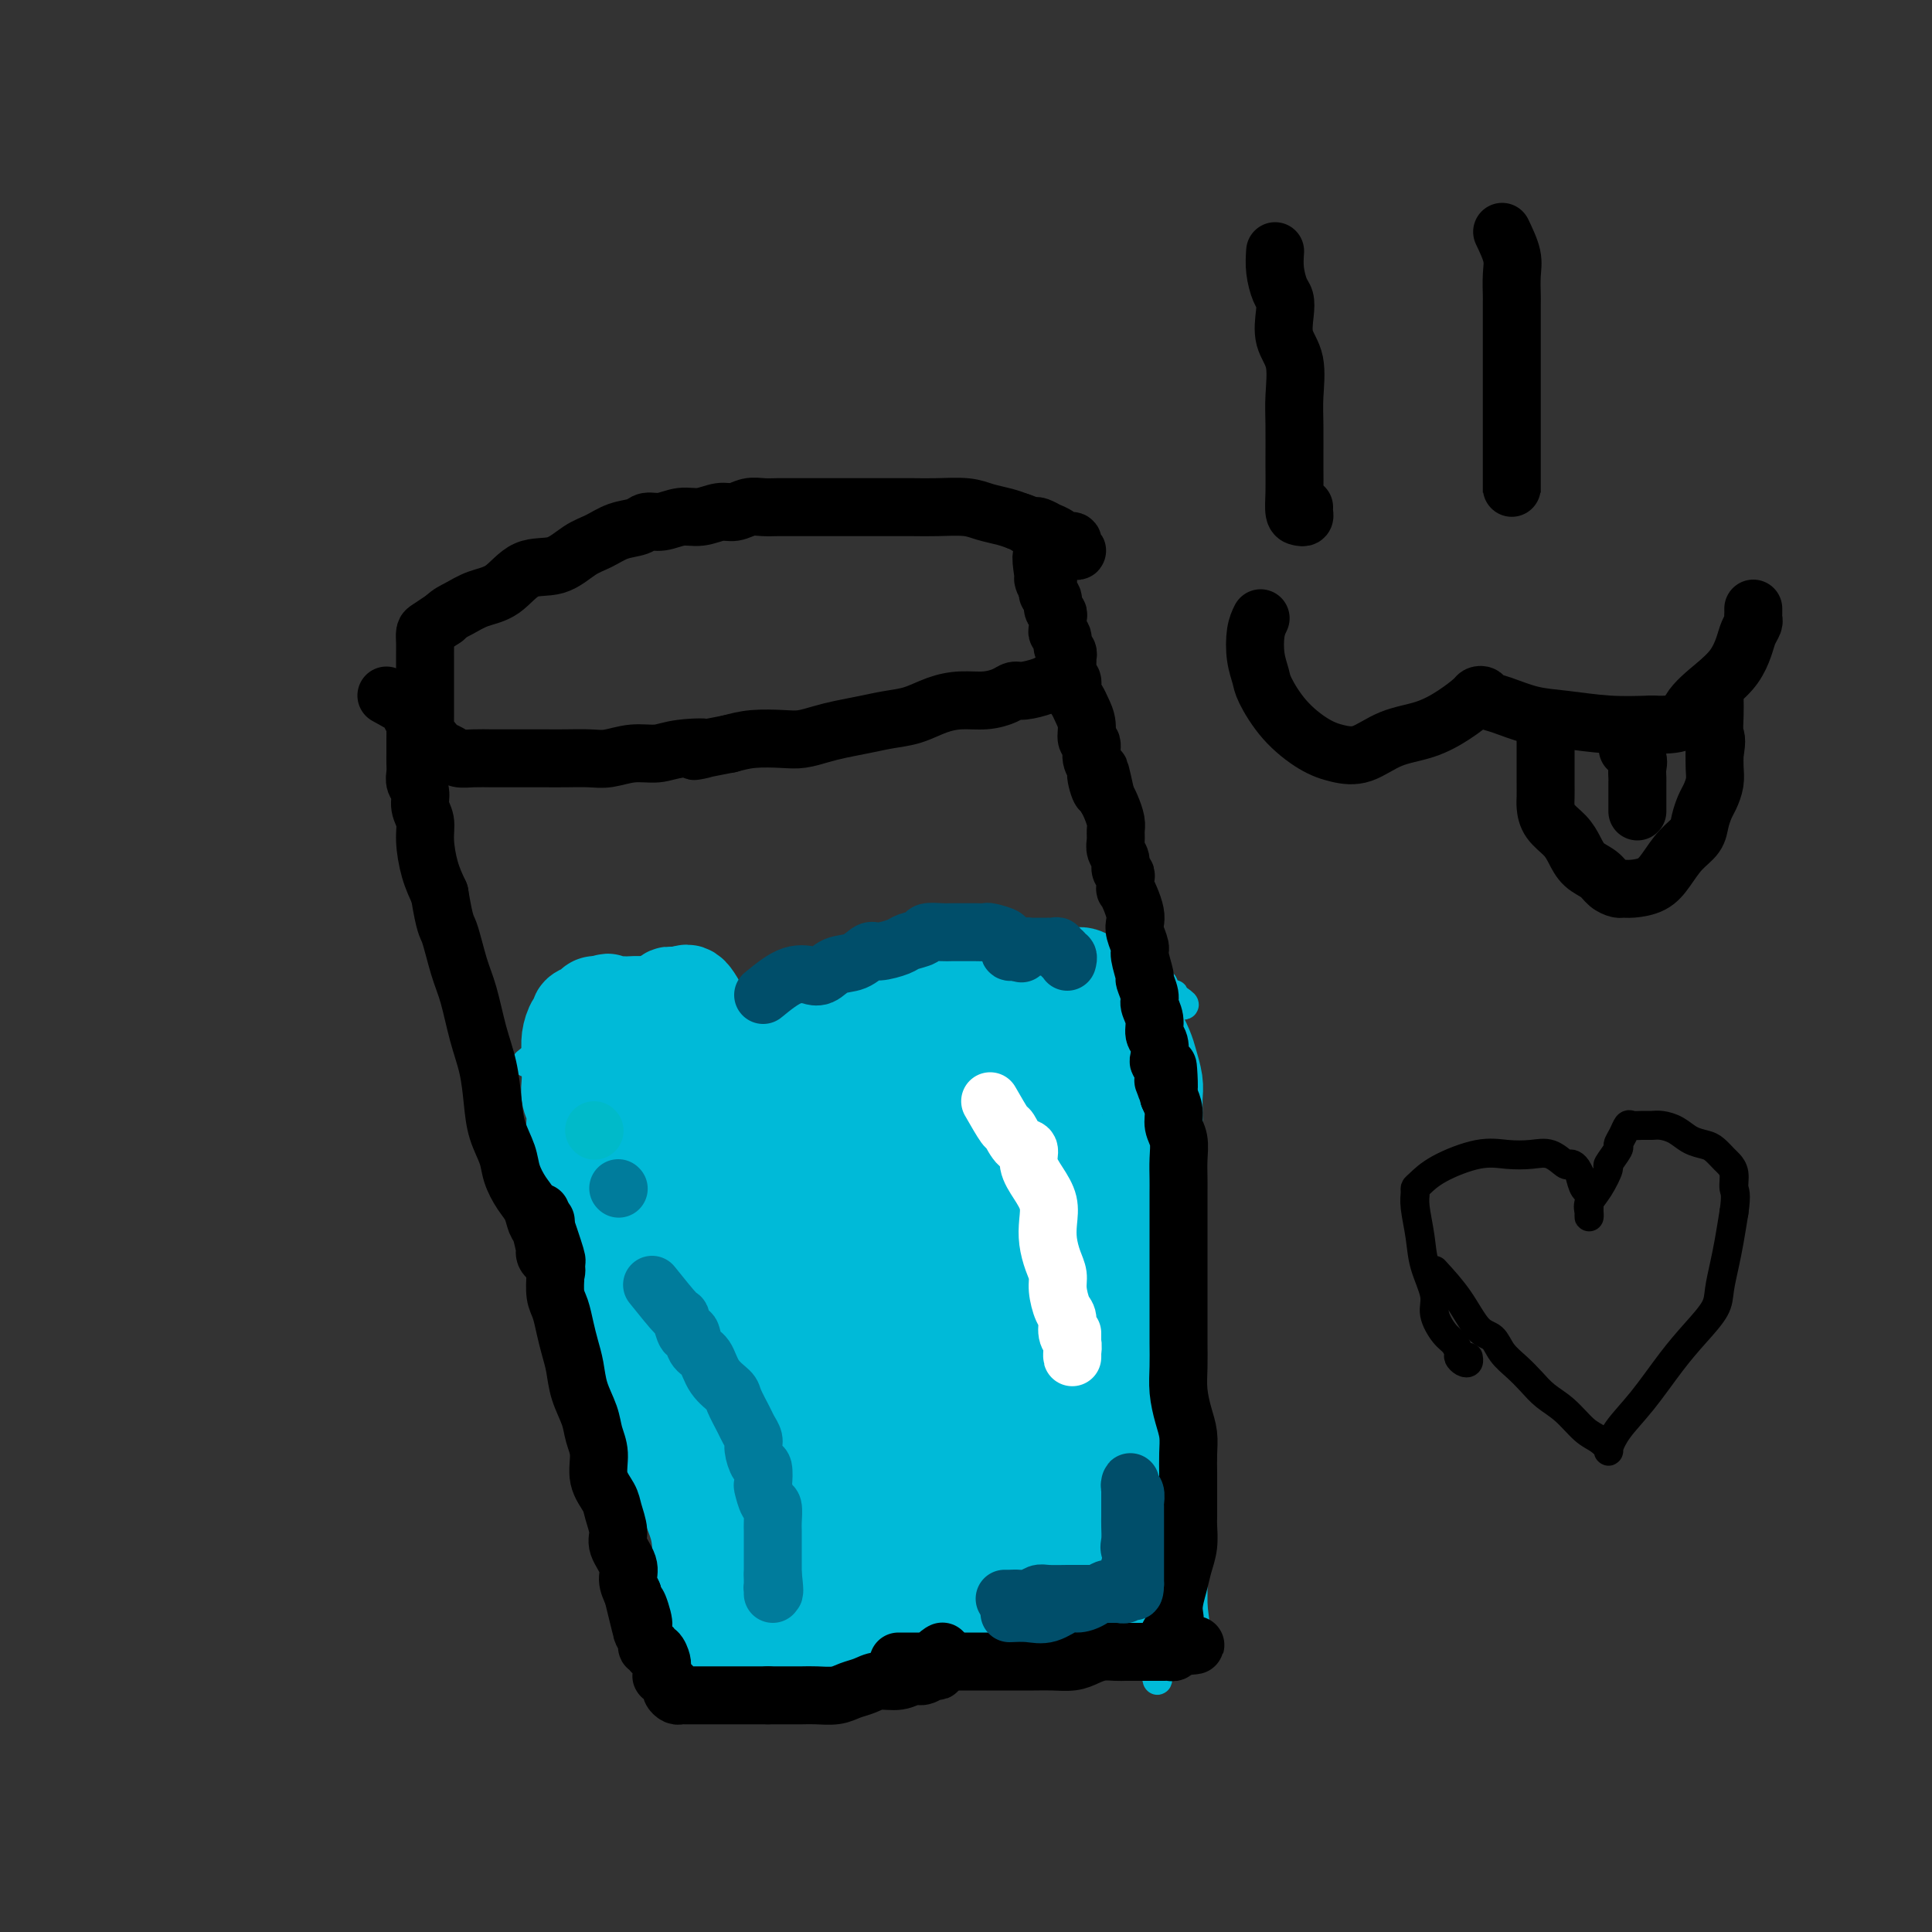 <svg viewBox='0 0 400 400' version='1.1' xmlns='http://www.w3.org/2000/svg' xmlns:xlink='http://www.w3.org/1999/xlink'><rect x="0" y="0" width="400" height="400" fill="#333333" stroke="none"/><g fill='none' stroke='#00BAD8' stroke-width='6' stroke-linecap='round' stroke-linejoin='round'><path d='M109,220c2.096,-1.686 4.193,-3.372 6,-5c1.807,-1.628 3.326,-3.196 4,-4c0.674,-0.804 0.503,-0.842 1,-1c0.497,-0.158 1.662,-0.434 3,-1c1.338,-0.566 2.851,-1.420 4,-2c1.149,-0.580 1.935,-0.885 3,-1c1.065,-0.115 2.409,-0.038 3,0c0.591,0.038 0.429,0.038 1,0c0.571,-0.038 1.874,-0.115 3,0c1.126,0.115 2.076,0.423 3,1c0.924,0.577 1.821,1.422 3,2c1.179,0.578 2.639,0.890 4,1c1.361,0.110 2.622,0.019 4,0c1.378,-0.019 2.871,0.035 4,0c1.129,-0.035 1.893,-0.160 3,0c1.107,0.160 2.558,0.604 4,0c1.442,-0.604 2.876,-2.257 4,-3c1.124,-0.743 1.940,-0.577 3,-1c1.060,-0.423 2.366,-1.434 3,-2c0.634,-0.566 0.595,-0.688 1,-1c0.405,-0.312 1.252,-0.816 2,-1c0.748,-0.184 1.396,-0.049 2,0c0.604,0.049 1.165,0.013 2,0c0.835,-0.013 1.946,-0.004 3,0c1.054,0.004 2.053,0.001 3,0c0.947,-0.001 1.842,-0.000 3,0c1.158,0.000 2.579,0.000 4,0'/><path d='M192,202c3.057,-0.000 2.198,-0.000 3,0c0.802,0.000 3.264,0.000 5,0c1.736,-0.000 2.744,-0.000 4,0c1.256,0.000 2.759,0.001 4,0c1.241,-0.001 2.219,-0.003 3,0c0.781,0.003 1.365,0.012 2,0c0.635,-0.012 1.321,-0.046 2,0c0.679,0.046 1.352,0.170 2,0c0.648,-0.170 1.272,-0.634 2,-1c0.728,-0.366 1.560,-0.634 2,-1c0.440,-0.366 0.488,-0.830 1,-1c0.512,-0.170 1.487,-0.046 2,0c0.513,0.046 0.565,0.015 1,0c0.435,-0.015 1.254,-0.016 2,0c0.746,0.016 1.421,0.047 2,0c0.579,-0.047 1.063,-0.171 2,0c0.937,0.171 2.327,0.638 3,1c0.673,0.362 0.628,0.618 1,1c0.372,0.382 1.161,0.890 2,1c0.839,0.110 1.727,-0.178 2,0c0.273,0.178 -0.068,0.822 0,1c0.068,0.178 0.544,-0.110 1,0c0.456,0.110 0.893,0.617 1,1c0.107,0.383 -0.116,0.642 0,1c0.116,0.358 0.570,0.814 1,1c0.430,0.186 0.837,0.101 1,0c0.163,-0.101 0.082,-0.220 0,0c-0.082,0.220 -0.166,0.777 0,1c0.166,0.223 0.583,0.111 1,0'/><path d='M244,207c2.333,1.467 0.667,1.133 0,1c-0.667,-0.133 -0.333,-0.067 0,0'/><path d='M241,209c-0.423,0.658 -0.845,1.317 -1,2c-0.155,0.683 -0.042,1.392 0,2c0.042,0.608 0.014,1.117 0,2c-0.014,0.883 -0.014,2.142 0,3c0.014,0.858 0.042,1.315 0,2c-0.042,0.685 -0.155,1.599 0,3c0.155,1.401 0.577,3.289 1,5c0.423,1.711 0.845,3.244 1,5c0.155,1.756 0.041,3.733 0,5c-0.041,1.267 -0.011,1.822 0,3c0.011,1.178 0.003,2.979 0,4c-0.003,1.021 0.000,1.263 0,2c-0.000,0.737 -0.004,1.971 0,3c0.004,1.029 0.015,1.855 0,3c-0.015,1.145 -0.057,2.609 0,4c0.057,1.391 0.211,2.710 0,4c-0.211,1.290 -0.789,2.552 -1,4c-0.211,1.448 -0.057,3.082 0,5c0.057,1.918 0.016,4.119 0,6c-0.016,1.881 -0.008,3.440 0,5'/><path d='M241,281c0.000,12.407 0.000,7.423 0,7c-0.000,-0.423 -0.000,3.713 0,6c0.000,2.287 0.000,2.723 0,4c-0.000,1.277 -0.000,3.395 0,5c0.000,1.605 0.000,2.697 0,4c-0.000,1.303 -0.000,2.818 0,4c0.000,1.182 0.000,2.030 0,3c-0.000,0.970 -0.000,2.062 0,3c0.000,0.938 0.000,1.722 0,3c-0.000,1.278 -0.000,3.051 0,4c0.000,0.949 0.000,1.074 0,2c-0.000,0.926 -0.000,2.653 0,4c0.000,1.347 0.000,2.315 0,3c-0.000,0.685 -0.000,1.086 0,2c0.000,0.914 0.001,2.340 0,3c-0.001,0.660 -0.004,0.555 0,1c0.004,0.445 0.015,1.440 0,2c-0.015,0.560 -0.056,0.686 0,1c0.056,0.314 0.207,0.815 0,1c-0.207,0.185 -0.774,0.053 -1,0c-0.226,-0.053 -0.113,-0.026 0,0'/><path d='M240,343c-0.328,9.596 -0.647,2.585 -1,0c-0.353,-2.585 -0.738,-0.745 -1,0c-0.262,0.745 -0.399,0.396 -1,0c-0.601,-0.396 -1.666,-0.838 -2,-1c-0.334,-0.162 0.063,-0.043 0,0c-0.063,0.043 -0.585,0.012 -1,0c-0.415,-0.012 -0.722,-0.004 -1,0c-0.278,0.004 -0.528,0.004 -1,0c-0.472,-0.004 -1.165,-0.012 -2,0c-0.835,0.012 -1.812,0.044 -3,0c-1.188,-0.044 -2.587,-0.166 -4,0c-1.413,0.166 -2.839,0.619 -4,1c-1.161,0.381 -2.058,0.691 -3,1c-0.942,0.309 -1.928,0.619 -3,1c-1.072,0.381 -2.228,0.834 -3,1c-0.772,0.166 -1.158,0.044 -2,0c-0.842,-0.044 -2.140,-0.012 -3,0c-0.860,0.012 -1.283,0.003 -2,0c-0.717,-0.003 -1.728,-0.001 -3,0c-1.272,0.001 -2.805,0.000 -4,0c-1.195,-0.000 -2.051,-0.000 -3,0c-0.949,0.000 -1.990,-0.000 -3,0c-1.010,0.000 -1.988,0.000 -3,0c-1.012,-0.000 -2.056,-0.000 -3,0c-0.944,0.000 -1.787,0.001 -3,0c-1.213,-0.001 -2.796,-0.004 -4,0c-1.204,0.004 -2.030,0.015 -3,0c-0.970,-0.015 -2.085,-0.056 -3,0c-0.915,0.056 -1.631,0.207 -3,0c-1.369,-0.207 -3.391,-0.774 -5,-1c-1.609,-0.226 -2.804,-0.113 -4,0'/><path d='M159,345c-13.261,0.309 -5.913,0.083 -4,0c1.913,-0.083 -1.609,-0.022 -4,0c-2.391,0.022 -3.651,0.006 -5,0c-1.349,-0.006 -2.788,-0.002 -4,0c-1.212,0.002 -2.196,0.001 -3,0c-0.804,-0.001 -1.427,-0.002 -2,0c-0.573,0.002 -1.096,0.006 -1,0c0.096,-0.006 0.810,-0.023 1,0c0.190,0.023 -0.145,0.084 0,0c0.145,-0.084 0.771,-0.314 1,-1c0.229,-0.686 0.061,-1.827 0,-2c-0.061,-0.173 -0.017,0.623 0,0c0.017,-0.623 0.005,-2.666 0,-4c-0.005,-1.334 -0.004,-1.958 0,-3c0.004,-1.042 0.009,-2.501 0,-4c-0.009,-1.499 -0.032,-3.040 0,-5c0.032,-1.960 0.121,-4.341 0,-6c-0.121,-1.659 -0.451,-2.595 -1,-4c-0.549,-1.405 -1.317,-3.278 -2,-5c-0.683,-1.722 -1.283,-3.293 -2,-5c-0.717,-1.707 -1.553,-3.550 -2,-5c-0.447,-1.450 -0.505,-2.506 -1,-4c-0.495,-1.494 -1.427,-3.427 -2,-5c-0.573,-1.573 -0.786,-2.787 -1,-4'/><path d='M127,288c-1.885,-5.884 -1.096,-4.592 -1,-5c0.096,-0.408 -0.499,-2.514 -1,-4c-0.501,-1.486 -0.908,-2.352 -1,-4c-0.092,-1.648 0.130,-4.077 0,-6c-0.130,-1.923 -0.611,-3.339 -1,-5c-0.389,-1.661 -0.684,-3.568 -1,-5c-0.316,-1.432 -0.653,-2.388 -1,-4c-0.347,-1.612 -0.705,-3.880 -1,-6c-0.295,-2.120 -0.527,-4.094 -1,-6c-0.473,-1.906 -1.188,-3.745 -2,-6c-0.812,-2.255 -1.720,-4.927 -2,-7c-0.280,-2.073 0.069,-3.549 0,-5c-0.069,-1.451 -0.554,-2.878 -1,-4c-0.446,-1.122 -0.851,-1.939 -1,-3c-0.149,-1.061 -0.042,-2.367 0,-3c0.042,-0.633 0.019,-0.593 0,-1c-0.019,-0.407 -0.033,-1.261 0,-1c0.033,0.261 0.112,1.637 0,2c-0.112,0.363 -0.415,-0.287 0,0c0.415,0.287 1.547,1.511 2,2c0.453,0.489 0.226,0.245 0,0'/></g>
<g fill='none' stroke='#00BAD8' stroke-width='20' stroke-linecap='round' stroke-linejoin='round'><path d='M235,256c-0.423,1.795 -0.845,3.590 -1,5c-0.155,1.410 -0.041,2.436 0,3c0.041,0.564 0.011,0.667 0,1c-0.011,0.333 -0.003,0.896 0,2c0.003,1.104 -0.000,2.751 0,4c0.000,1.249 0.004,2.101 0,3c-0.004,0.899 -0.015,1.843 0,3c0.015,1.157 0.055,2.525 0,4c-0.055,1.475 -0.207,3.056 0,4c0.207,0.944 0.772,1.252 1,2c0.228,0.748 0.118,1.935 0,3c-0.118,1.065 -0.242,2.008 0,3c0.242,0.992 0.852,2.033 1,3c0.148,0.967 -0.167,1.862 0,3c0.167,1.138 0.815,2.521 1,4c0.185,1.479 -0.094,3.053 0,4c0.094,0.947 0.560,1.267 1,2c0.440,0.733 0.854,1.881 1,3c0.146,1.119 0.025,2.210 0,3c-0.025,0.790 0.046,1.280 0,2c-0.046,0.720 -0.208,1.669 0,3c0.208,1.331 0.788,3.043 1,4c0.212,0.957 0.057,1.160 0,2c-0.057,0.840 -0.015,2.318 0,3c0.015,0.682 0.004,0.568 0,1c-0.004,0.432 -0.001,1.409 0,2c0.001,0.591 0.001,0.795 0,1'/><path d='M240,333c0.959,7.697 0.356,2.938 0,1c-0.356,-1.938 -0.467,-1.055 -1,-1c-0.533,0.055 -1.490,-0.717 -2,-1c-0.510,-0.283 -0.575,-0.077 -1,0c-0.425,0.077 -1.212,0.024 -2,0c-0.788,-0.024 -1.577,-0.021 -3,0c-1.423,0.021 -3.479,0.058 -5,0c-1.521,-0.058 -2.507,-0.213 -4,0c-1.493,0.213 -3.492,0.793 -5,1c-1.508,0.207 -2.524,0.041 -4,0c-1.476,-0.041 -3.411,0.045 -5,0c-1.589,-0.045 -2.830,-0.220 -4,0c-1.170,0.220 -2.268,0.833 -4,1c-1.732,0.167 -4.099,-0.114 -6,0c-1.901,0.114 -3.337,0.623 -5,1c-1.663,0.377 -3.553,0.623 -5,1c-1.447,0.377 -2.450,0.886 -4,1c-1.550,0.114 -3.647,-0.166 -5,0c-1.353,0.166 -1.962,0.776 -3,1c-1.038,0.224 -2.505,0.060 -4,0c-1.495,-0.060 -3.019,-0.016 -4,0c-0.981,0.016 -1.417,0.004 -2,0c-0.583,-0.004 -1.311,-0.001 -2,0c-0.689,0.001 -1.340,0.000 -2,0c-0.660,-0.000 -1.330,-0.000 -2,0'/><path d='M156,338c-13.236,0.774 -4.325,0.207 -1,0c3.325,-0.207 1.065,-0.056 0,0c-1.065,0.056 -0.933,0.015 -1,0c-0.067,-0.015 -0.333,-0.004 -1,0c-0.667,0.004 -1.737,0.001 -2,0c-0.263,-0.001 0.280,0.001 0,0c-0.280,-0.001 -1.381,-0.003 -2,0c-0.619,0.003 -0.754,0.012 -1,0c-0.246,-0.012 -0.602,-0.045 -1,0c-0.398,0.045 -0.839,0.170 -1,0c-0.161,-0.170 -0.043,-0.634 0,-1c0.043,-0.366 0.011,-0.636 0,-1c-0.011,-0.364 -0.000,-0.824 0,-1c0.000,-0.176 -0.010,-0.069 0,-1c0.010,-0.931 0.041,-2.900 0,-4c-0.041,-1.100 -0.155,-1.332 0,-2c0.155,-0.668 0.577,-1.773 1,-3c0.423,-1.227 0.845,-2.575 1,-4c0.155,-1.425 0.042,-2.926 0,-4c-0.042,-1.074 -0.015,-1.720 0,-3c0.015,-1.280 0.016,-3.192 0,-5c-0.016,-1.808 -0.048,-3.511 0,-5c0.048,-1.489 0.178,-2.764 0,-4c-0.178,-1.236 -0.663,-2.434 -1,-4c-0.337,-1.566 -0.527,-3.499 -1,-5c-0.473,-1.501 -1.229,-2.568 -2,-4c-0.771,-1.432 -1.557,-3.229 -2,-5c-0.443,-1.771 -0.542,-3.515 -1,-5c-0.458,-1.485 -1.274,-2.710 -2,-4c-0.726,-1.290 -1.363,-2.645 -2,-4'/><path d='M137,269c-2.058,-5.510 -1.702,-3.784 -2,-4c-0.298,-0.216 -1.249,-2.375 -2,-4c-0.751,-1.625 -1.300,-2.715 -2,-4c-0.700,-1.285 -1.550,-2.763 -2,-4c-0.450,-1.237 -0.499,-2.232 -1,-3c-0.501,-0.768 -1.455,-1.310 -2,-2c-0.545,-0.690 -0.682,-1.528 -1,-2c-0.318,-0.472 -0.817,-0.577 -1,-1c-0.183,-0.423 -0.049,-1.165 0,-2c0.049,-0.835 0.013,-1.763 0,-2c-0.013,-0.237 -0.004,0.218 0,0c0.004,-0.218 0.001,-1.109 0,-2c-0.001,-0.891 -0.000,-1.782 0,-2c0.000,-0.218 -0.000,0.237 0,0c0.000,-0.237 0.001,-1.167 0,-2c-0.001,-0.833 -0.004,-1.569 0,-2c0.004,-0.431 0.015,-0.557 0,-1c-0.015,-0.443 -0.055,-1.203 0,-2c0.055,-0.797 0.207,-1.631 0,-2c-0.207,-0.369 -0.772,-0.273 -1,-1c-0.228,-0.727 -0.117,-2.277 0,-3c0.117,-0.723 0.242,-0.618 0,-1c-0.242,-0.382 -0.849,-1.250 -1,-2c-0.151,-0.750 0.156,-1.382 0,-2c-0.156,-0.618 -0.774,-1.221 -1,-2c-0.226,-0.779 -0.061,-1.735 0,-2c0.061,-0.265 0.016,0.159 0,0c-0.016,-0.159 -0.005,-0.903 0,-1c0.005,-0.097 0.002,0.451 0,1'/><path d='M121,215c-0.513,-4.299 -0.295,-0.048 0,2c0.295,2.048 0.668,1.891 1,2c0.332,0.109 0.624,0.482 1,1c0.376,0.518 0.836,1.180 1,2c0.164,0.820 0.033,1.798 0,3c-0.033,1.202 0.034,2.628 0,4c-0.034,1.372 -0.168,2.690 0,4c0.168,1.310 0.637,2.611 1,4c0.363,1.389 0.619,2.864 1,4c0.381,1.136 0.886,1.932 1,3c0.114,1.068 -0.163,2.410 0,4c0.163,1.590 0.765,3.430 1,5c0.235,1.570 0.101,2.870 0,4c-0.101,1.130 -0.171,2.090 0,3c0.171,0.910 0.581,1.769 1,3c0.419,1.231 0.847,2.832 1,4c0.153,1.168 0.029,1.901 0,3c-0.029,1.099 0.035,2.563 0,4c-0.035,1.437 -0.168,2.848 0,4c0.168,1.152 0.637,2.045 1,3c0.363,0.955 0.618,1.970 1,3c0.382,1.030 0.890,2.073 1,3c0.110,0.927 -0.177,1.737 0,3c0.177,1.263 0.818,2.979 1,4c0.182,1.021 -0.096,1.346 0,2c0.096,0.654 0.564,1.638 1,2c0.436,0.362 0.839,0.104 1,0c0.161,-0.104 0.081,-0.052 0,0'/><path d='M136,298c2.323,12.501 0.630,2.253 0,-2c-0.630,-4.253 -0.198,-2.511 0,-2c0.198,0.511 0.163,-0.207 0,-1c-0.163,-0.793 -0.452,-1.660 -1,-3c-0.548,-1.340 -1.355,-3.155 -2,-5c-0.645,-1.845 -1.129,-3.722 -2,-6c-0.871,-2.278 -2.130,-4.958 -3,-7c-0.870,-2.042 -1.351,-3.446 -2,-5c-0.649,-1.554 -1.466,-3.257 -2,-5c-0.534,-1.743 -0.784,-3.527 -1,-5c-0.216,-1.473 -0.396,-2.634 -1,-4c-0.604,-1.366 -1.630,-2.938 -2,-4c-0.370,-1.062 -0.084,-1.614 0,-3c0.084,-1.386 -0.034,-3.606 0,-5c0.034,-1.394 0.219,-1.962 0,-3c-0.219,-1.038 -0.843,-2.546 -1,-4c-0.157,-1.454 0.154,-2.854 0,-4c-0.154,-1.146 -0.774,-2.039 -1,-3c-0.226,-0.961 -0.058,-1.991 0,-3c0.058,-1.009 0.006,-1.996 0,-3c-0.006,-1.004 0.035,-2.023 0,-3c-0.035,-0.977 -0.146,-1.911 0,-3c0.146,-1.089 0.550,-2.334 1,-3c0.450,-0.666 0.948,-0.753 1,-1c0.052,-0.247 -0.341,-0.655 0,-1c0.341,-0.345 1.414,-0.628 2,-1c0.586,-0.372 0.683,-0.832 1,-1c0.317,-0.168 0.855,-0.045 1,0c0.145,0.045 -0.101,0.013 0,0c0.101,-0.013 0.551,-0.006 1,0'/><path d='M125,208c1.209,-1.082 0.732,-0.287 1,0c0.268,0.287 1.282,0.067 2,0c0.718,-0.067 1.140,0.019 2,0c0.860,-0.019 2.159,-0.145 3,0c0.841,0.145 1.223,0.560 2,1c0.777,0.440 1.949,0.906 3,1c1.051,0.094 1.982,-0.183 3,0c1.018,0.183 2.122,0.828 3,1c0.878,0.172 1.531,-0.127 2,0c0.469,0.127 0.756,0.681 1,1c0.244,0.319 0.445,0.405 1,1c0.555,0.595 1.463,1.700 2,2c0.537,0.300 0.703,-0.204 1,0c0.297,0.204 0.724,1.116 1,2c0.276,0.884 0.402,1.740 1,2c0.598,0.260 1.667,-0.077 2,0c0.333,0.077 -0.069,0.566 0,1c0.069,0.434 0.610,0.812 1,1c0.390,0.188 0.630,0.186 1,0c0.370,-0.186 0.869,-0.556 1,-1c0.131,-0.444 -0.105,-0.964 0,-1c0.105,-0.036 0.553,0.410 1,0c0.447,-0.410 0.893,-1.677 1,-2c0.107,-0.323 -0.125,0.298 0,0c0.125,-0.298 0.607,-1.514 1,-2c0.393,-0.486 0.696,-0.243 1,0'/><path d='M162,215c1.136,-1.333 1.477,-1.667 2,-2c0.523,-0.333 1.228,-0.667 2,-1c0.772,-0.333 1.612,-0.666 2,-1c0.388,-0.334 0.326,-0.668 1,-1c0.674,-0.332 2.085,-0.663 3,-1c0.915,-0.337 1.333,-0.680 2,-1c0.667,-0.320 1.582,-0.615 2,-1c0.418,-0.385 0.337,-0.859 1,-1c0.663,-0.141 2.068,0.049 3,0c0.932,-0.049 1.390,-0.339 2,-1c0.610,-0.661 1.370,-1.694 2,-2c0.630,-0.306 1.128,0.114 2,0c0.872,-0.114 2.117,-0.763 3,-1c0.883,-0.237 1.403,-0.064 2,0c0.597,0.064 1.272,0.017 2,0c0.728,-0.017 1.509,-0.005 2,0c0.491,0.005 0.690,0.001 1,0c0.310,-0.001 0.730,-0.000 1,0c0.270,0.000 0.390,-0.000 1,0c0.610,0.000 1.710,0.002 2,0c0.290,-0.002 -0.232,-0.008 0,0c0.232,0.008 1.217,0.030 2,0c0.783,-0.030 1.365,-0.111 2,0c0.635,0.111 1.323,0.413 2,1c0.677,0.587 1.343,1.457 2,2c0.657,0.543 1.304,0.758 2,1c0.696,0.242 1.441,0.512 2,1c0.559,0.488 0.933,1.193 1,2c0.067,0.807 -0.174,1.717 0,2c0.174,0.283 0.764,-0.062 1,0c0.236,0.062 0.118,0.531 0,1'/><path d='M214,212c1.515,1.395 0.303,-0.116 0,-1c-0.303,-0.884 0.304,-1.141 1,-2c0.696,-0.859 1.483,-2.321 2,-3c0.517,-0.679 0.765,-0.574 1,-1c0.235,-0.426 0.458,-1.382 1,-2c0.542,-0.618 1.402,-0.898 2,-1c0.598,-0.102 0.935,-0.026 1,0c0.065,0.026 -0.142,0.001 0,0c0.142,-0.001 0.632,0.023 1,0c0.368,-0.023 0.612,-0.093 1,0c0.388,0.093 0.920,0.350 2,1c1.080,0.650 2.709,1.695 4,3c1.291,1.305 2.245,2.870 3,4c0.755,1.130 1.313,1.825 2,3c0.687,1.175 1.505,2.832 2,4c0.495,1.168 0.669,1.849 1,3c0.331,1.151 0.821,2.772 1,4c0.179,1.228 0.048,2.061 0,3c-0.048,0.939 -0.014,1.982 0,3c0.014,1.018 0.007,2.009 0,3'/><path d='M239,233c-0.083,3.076 -1.290,2.766 -2,3c-0.710,0.234 -0.922,1.011 -1,2c-0.078,0.989 -0.021,2.188 0,3c0.021,0.812 0.006,1.236 0,2c-0.006,0.764 -0.002,1.866 0,3c0.002,1.134 0.001,2.298 0,3c-0.001,0.702 -0.004,0.941 0,2c0.004,1.059 0.015,2.937 0,4c-0.015,1.063 -0.056,1.309 0,2c0.056,0.691 0.208,1.826 0,3c-0.208,1.174 -0.778,2.385 -1,3c-0.222,0.615 -0.096,0.632 0,1c0.096,0.368 0.163,1.085 0,1c-0.163,-0.085 -0.557,-0.974 -1,-2c-0.443,-1.026 -0.936,-2.191 -1,-3c-0.064,-0.809 0.302,-1.262 0,-2c-0.302,-0.738 -1.273,-1.762 -2,-3c-0.727,-1.238 -1.209,-2.691 -2,-4c-0.791,-1.309 -1.892,-2.475 -3,-4c-1.108,-1.525 -2.225,-3.410 -3,-5c-0.775,-1.590 -1.209,-2.884 -2,-4c-0.791,-1.116 -1.939,-2.053 -3,-3c-1.061,-0.947 -2.036,-1.904 -3,-3c-0.964,-1.096 -1.918,-2.332 -3,-3c-1.082,-0.668 -2.293,-0.767 -4,-1c-1.707,-0.233 -3.911,-0.598 -6,-1c-2.089,-0.402 -4.062,-0.839 -6,-1c-1.938,-0.161 -3.839,-0.046 -6,0c-2.161,0.046 -4.580,0.023 -7,0'/><path d='M183,226c-5.652,-0.512 -5.280,-0.291 -6,0c-0.720,0.291 -2.530,0.652 -4,1c-1.470,0.348 -2.599,0.682 -3,1c-0.401,0.318 -0.074,0.621 0,1c0.074,0.379 -0.104,0.834 0,1c0.104,0.166 0.489,0.045 1,0c0.511,-0.045 1.147,-0.012 2,0c0.853,0.012 1.924,0.005 3,0c1.076,-0.005 2.157,-0.007 4,0c1.843,0.007 4.448,0.025 8,0c3.552,-0.025 8.051,-0.091 12,0c3.949,0.091 7.349,0.340 10,0c2.651,-0.340 4.552,-1.270 6,-2c1.448,-0.730 2.442,-1.260 3,-2c0.558,-0.740 0.679,-1.690 1,-2c0.321,-0.310 0.843,0.020 1,0c0.157,-0.020 -0.052,-0.389 0,-1c0.052,-0.611 0.365,-1.464 0,-2c-0.365,-0.536 -1.407,-0.757 -2,-1c-0.593,-0.243 -0.736,-0.510 -1,-1c-0.264,-0.490 -0.648,-1.203 -1,-2c-0.352,-0.797 -0.672,-1.678 -1,-2c-0.328,-0.322 -0.665,-0.087 -1,0c-0.335,0.087 -0.667,0.025 -1,0c-0.333,-0.025 -0.666,-0.012 -1,0'/><path d='M213,215c-2.160,-1.033 -3.559,-0.617 -5,0c-1.441,0.617 -2.923,1.433 -5,2c-2.077,0.567 -4.749,0.884 -7,1c-2.251,0.116 -4.080,0.031 -6,0c-1.920,-0.031 -3.931,-0.008 -6,0c-2.069,0.008 -4.195,0.002 -6,0c-1.805,-0.002 -3.289,-0.001 -5,0c-1.711,0.001 -3.650,0.000 -5,0c-1.350,-0.000 -2.110,-0.000 -3,0c-0.890,0.000 -1.910,0.000 -2,0c-0.090,-0.000 0.749,0.000 1,0c0.251,-0.000 -0.086,-0.000 0,0c0.086,0.000 0.597,0.000 1,0c0.403,-0.000 0.700,-0.001 1,0c0.300,0.001 0.602,0.003 1,0c0.398,-0.003 0.891,-0.012 1,0c0.109,0.012 -0.167,0.046 0,0c0.167,-0.046 0.776,-0.170 1,0c0.224,0.170 0.061,0.634 -1,1c-1.061,0.366 -3.022,0.634 -6,2c-2.978,1.366 -6.973,3.830 -11,6c-4.027,2.170 -8.084,4.046 -11,5c-2.916,0.954 -4.690,0.987 -6,1c-1.310,0.013 -2.155,0.007 -3,0'/><path d='M131,233c-6.132,2.008 -2.963,-0.473 -2,-2c0.963,-1.527 -0.279,-2.101 -1,-3c-0.721,-0.899 -0.921,-2.122 -1,-3c-0.079,-0.878 -0.036,-1.411 0,-2c0.036,-0.589 0.065,-1.233 0,-2c-0.065,-0.767 -0.223,-1.657 0,-2c0.223,-0.343 0.828,-0.140 1,0c0.172,0.140 -0.088,0.215 0,0c0.088,-0.215 0.524,-0.720 1,0c0.476,0.720 0.993,2.666 2,5c1.007,2.334 2.506,5.057 4,10c1.494,4.943 2.983,12.107 4,19c1.017,6.893 1.560,13.517 2,19c0.440,5.483 0.775,9.827 1,13c0.225,3.173 0.340,5.176 1,7c0.660,1.824 1.865,3.470 3,5c1.135,1.530 2.200,2.944 3,4c0.800,1.056 1.336,1.755 2,2c0.664,0.245 1.456,0.036 2,0c0.544,-0.036 0.839,0.103 1,0c0.161,-0.103 0.187,-0.446 0,-1c-0.187,-0.554 -0.586,-1.320 -1,-2c-0.414,-0.680 -0.843,-1.275 -1,-2c-0.157,-0.725 -0.042,-1.581 0,-3c0.042,-1.419 0.011,-3.401 0,-6c-0.011,-2.599 -0.003,-5.815 0,-10c0.003,-4.185 0.001,-9.339 0,-14c-0.001,-4.661 -0.000,-8.831 0,-13'/><path d='M152,252c-0.558,-10.248 -0.954,-10.369 -1,-13c-0.046,-2.631 0.259,-7.773 0,-12c-0.259,-4.227 -1.081,-7.539 -2,-10c-0.919,-2.461 -1.934,-4.071 -3,-6c-1.066,-1.929 -2.184,-4.177 -3,-5c-0.816,-0.823 -1.329,-0.222 -2,0c-0.671,0.222 -1.501,0.063 -2,0c-0.499,-0.063 -0.669,-0.030 -1,1c-0.331,1.030 -0.824,3.059 -1,6c-0.176,2.941 -0.036,6.795 0,11c0.036,4.205 -0.033,8.761 0,14c0.033,5.239 0.167,11.161 0,16c-0.167,4.839 -0.636,8.594 0,12c0.636,3.406 2.377,6.464 4,9c1.623,2.536 3.127,4.550 5,7c1.873,2.450 4.113,5.334 7,8c2.887,2.666 6.420,5.112 9,8c2.580,2.888 4.205,6.217 6,9c1.795,2.783 3.758,5.021 5,7c1.242,1.979 1.764,3.700 2,4c0.236,0.300 0.187,-0.822 0,-2c-0.187,-1.178 -0.511,-2.413 -1,-4c-0.489,-1.587 -1.142,-3.525 -2,-6c-0.858,-2.475 -1.921,-5.488 -3,-9c-1.079,-3.512 -2.175,-7.522 -3,-11c-0.825,-3.478 -1.379,-6.422 -2,-9c-0.621,-2.578 -1.311,-4.789 -2,-7'/><path d='M162,270c-2.023,-8.452 -0.581,-5.582 0,-5c0.581,0.582 0.299,-1.125 0,-2c-0.299,-0.875 -0.616,-0.917 -1,-1c-0.384,-0.083 -0.834,-0.207 -1,0c-0.166,0.207 -0.047,0.745 0,2c0.047,1.255 0.023,3.227 0,5c-0.023,1.773 -0.044,3.349 0,6c0.044,2.651 0.155,6.378 0,10c-0.155,3.622 -0.574,7.138 0,11c0.574,3.862 2.142,8.068 3,11c0.858,2.932 1.008,4.590 1,6c-0.008,1.410 -0.173,2.574 0,3c0.173,0.426 0.683,0.115 1,0c0.317,-0.115 0.440,-0.032 1,0c0.560,0.032 1.557,0.014 2,0c0.443,-0.014 0.332,-0.025 1,0c0.668,0.025 2.114,0.087 3,0c0.886,-0.087 1.212,-0.322 2,0c0.788,0.322 2.039,1.200 3,2c0.961,0.800 1.633,1.521 3,2c1.367,0.479 3.428,0.715 5,1c1.572,0.285 2.656,0.617 4,1c1.344,0.383 2.949,0.815 4,1c1.051,0.185 1.550,0.122 2,0c0.450,-0.122 0.852,-0.302 1,-1c0.148,-0.698 0.042,-1.914 0,-3c-0.042,-1.086 -0.021,-2.043 0,-3'/><path d='M196,316c0.508,-1.717 0.278,-2.511 0,-3c-0.278,-0.489 -0.605,-0.675 -1,-1c-0.395,-0.325 -0.858,-0.791 -2,-1c-1.142,-0.209 -2.964,-0.161 -5,0c-2.036,0.161 -4.287,0.436 -7,1c-2.713,0.564 -5.890,1.416 -9,2c-3.110,0.584 -6.155,0.899 -9,1c-2.845,0.101 -5.490,-0.011 -7,0c-1.510,0.011 -1.884,0.147 -2,0c-0.116,-0.147 0.025,-0.576 0,-1c-0.025,-0.424 -0.218,-0.843 0,-1c0.218,-0.157 0.846,-0.051 1,0c0.154,0.051 -0.167,0.049 0,0c0.167,-0.049 0.823,-0.143 1,0c0.177,0.143 -0.123,0.523 0,1c0.123,0.477 0.670,1.049 1,2c0.330,0.951 0.444,2.279 1,4c0.556,1.721 1.555,3.834 2,5c0.445,1.166 0.338,1.384 1,2c0.662,0.616 2.093,1.630 3,2c0.907,0.370 1.289,0.097 2,0c0.711,-0.097 1.751,-0.019 3,0c1.249,0.019 2.708,-0.023 4,0c1.292,0.023 2.416,0.109 4,0c1.584,-0.109 3.626,-0.413 6,-1c2.374,-0.587 5.079,-1.455 7,-2c1.921,-0.545 3.059,-0.765 5,-1c1.941,-0.235 4.685,-0.486 7,-1c2.315,-0.514 4.200,-1.292 6,-2c1.800,-0.708 3.514,-1.345 5,-2c1.486,-0.655 2.743,-1.327 4,-2'/><path d='M217,318c5.814,-1.969 3.347,-1.891 3,-2c-0.347,-0.109 1.424,-0.403 2,-1c0.576,-0.597 -0.044,-1.496 0,-2c0.044,-0.504 0.753,-0.612 1,-1c0.247,-0.388 0.032,-1.056 0,-2c-0.032,-0.944 0.118,-2.165 0,-3c-0.118,-0.835 -0.506,-1.283 -1,-2c-0.494,-0.717 -1.095,-1.701 -2,-3c-0.905,-1.299 -2.114,-2.913 -3,-5c-0.886,-2.087 -1.447,-4.649 -2,-7c-0.553,-2.351 -1.097,-4.492 -2,-7c-0.903,-2.508 -2.165,-5.383 -3,-8c-0.835,-2.617 -1.241,-4.977 -2,-7c-0.759,-2.023 -1.869,-3.709 -3,-5c-1.131,-1.291 -2.282,-2.187 -3,-3c-0.718,-0.813 -1.004,-1.542 -2,-2c-0.996,-0.458 -2.701,-0.645 -4,-1c-1.299,-0.355 -2.190,-0.878 -3,-1c-0.810,-0.122 -1.537,0.157 -2,0c-0.463,-0.157 -0.661,-0.751 -1,-1c-0.339,-0.249 -0.818,-0.153 -1,0c-0.182,0.153 -0.068,0.362 0,1c0.068,0.638 0.089,1.703 0,4c-0.089,2.297 -0.289,5.825 0,11c0.289,5.175 1.067,11.995 2,18c0.933,6.005 2.020,11.194 3,14c0.980,2.806 1.851,3.230 3,4c1.149,0.770 2.574,1.885 4,3'/><path d='M201,310c2.197,1.370 4.189,1.295 6,2c1.811,0.705 3.441,2.189 5,3c1.559,0.811 3.049,0.949 4,1c0.951,0.051 1.365,0.016 2,0c0.635,-0.016 1.491,-0.012 2,0c0.509,0.012 0.669,0.030 1,0c0.331,-0.030 0.832,-0.110 1,0c0.168,0.110 0.004,0.411 0,0c-0.004,-0.411 0.151,-1.532 0,-4c-0.151,-2.468 -0.607,-6.281 -1,-11c-0.393,-4.719 -0.723,-10.344 -1,-15c-0.277,-4.656 -0.501,-8.345 -1,-11c-0.499,-2.655 -1.275,-4.278 -2,-6c-0.725,-1.722 -1.401,-3.545 -2,-5c-0.599,-1.455 -1.122,-2.542 -2,-4c-0.878,-1.458 -2.111,-3.288 -3,-5c-0.889,-1.712 -1.435,-3.306 -2,-5c-0.565,-1.694 -1.148,-3.489 -2,-5c-0.852,-1.511 -1.974,-2.738 -3,-4c-1.026,-1.262 -1.957,-2.557 -3,-3c-1.043,-0.443 -2.199,-0.033 -3,0c-0.801,0.033 -1.247,-0.312 -2,0c-0.753,0.312 -1.813,1.282 -3,3c-1.187,1.718 -2.500,4.184 -5,8c-2.500,3.816 -6.185,8.982 -10,15c-3.815,6.018 -7.758,12.890 -10,17c-2.242,4.110 -2.783,5.460 -3,7c-0.217,1.540 -0.108,3.270 0,5'/><path d='M164,293c-0.563,2.454 -0.470,2.590 0,3c0.470,0.410 1.318,1.092 3,2c1.682,0.908 4.198,2.040 6,3c1.802,0.960 2.888,1.749 5,2c2.112,0.251 5.249,-0.034 8,0c2.751,0.034 5.117,0.389 7,0c1.883,-0.389 3.282,-1.520 5,-3c1.718,-1.480 3.753,-3.308 5,-5c1.247,-1.692 1.706,-3.248 2,-5c0.294,-1.752 0.422,-3.702 1,-6c0.578,-2.298 1.605,-4.945 2,-7c0.395,-2.055 0.158,-3.517 0,-5c-0.158,-1.483 -0.237,-2.986 0,-4c0.237,-1.014 0.792,-1.540 1,-2c0.208,-0.460 0.071,-0.855 0,-1c-0.071,-0.145 -0.076,-0.041 -1,0c-0.924,0.041 -2.766,0.017 -4,0c-1.234,-0.017 -1.860,-0.027 -3,0c-1.140,0.027 -2.796,0.092 -4,0c-1.204,-0.092 -1.958,-0.342 -3,0c-1.042,0.342 -2.372,1.276 -3,2c-0.628,0.724 -0.556,1.239 -1,2c-0.444,0.761 -1.406,1.767 -2,3c-0.594,1.233 -0.820,2.691 -1,4c-0.180,1.309 -0.315,2.468 0,4c0.315,1.532 1.079,3.435 2,5c0.921,1.565 1.999,2.791 3,5c1.001,2.209 1.923,5.403 3,8c1.077,2.597 2.308,4.599 3,6c0.692,1.401 0.846,2.200 1,3'/><path d='M199,307c1.876,4.874 0.565,1.558 0,0c-0.565,-1.558 -0.386,-1.358 -1,-2c-0.614,-0.642 -2.023,-2.125 -3,-4c-0.977,-1.875 -1.523,-4.143 -3,-7c-1.477,-2.857 -3.884,-6.303 -6,-11c-2.116,-4.697 -3.941,-10.644 -6,-15c-2.059,-4.356 -4.352,-7.122 -6,-10c-1.648,-2.878 -2.652,-5.869 -4,-8c-1.348,-2.131 -3.040,-3.403 -4,-5c-0.960,-1.597 -1.188,-3.520 -2,-5c-0.812,-1.480 -2.208,-2.517 -3,-3c-0.792,-0.483 -0.980,-0.410 -1,0c-0.020,0.410 0.128,1.159 0,2c-0.128,0.841 -0.531,1.774 0,3c0.531,1.226 1.997,2.744 3,5c1.003,2.256 1.544,5.250 3,8c1.456,2.750 3.826,5.256 6,9c2.174,3.744 4.152,8.724 6,13c1.848,4.276 3.568,7.847 5,10c1.432,2.153 2.578,2.888 3,3c0.422,0.112 0.120,-0.399 0,-1c-0.120,-0.601 -0.059,-1.290 0,-2c0.059,-0.710 0.115,-1.439 0,-3c-0.115,-1.561 -0.402,-3.955 -1,-7c-0.598,-3.045 -1.507,-6.743 -2,-11c-0.493,-4.257 -0.569,-9.073 -1,-13c-0.431,-3.927 -1.215,-6.963 -2,-10'/><path d='M180,243c-1.336,-8.341 -1.677,-5.692 -2,-5c-0.323,0.692 -0.628,-0.571 -1,-1c-0.372,-0.429 -0.812,-0.024 -1,0c-0.188,0.024 -0.123,-0.333 0,0c0.123,0.333 0.306,1.355 1,2c0.694,0.645 1.899,0.914 3,2c1.101,1.086 2.098,2.989 3,5c0.902,2.011 1.709,4.131 3,6c1.291,1.869 3.068,3.486 4,5c0.932,1.514 1.020,2.923 1,4c-0.020,1.077 -0.149,1.821 0,2c0.149,0.179 0.575,-0.207 0,-1c-0.575,-0.793 -2.150,-1.993 -3,-4c-0.850,-2.007 -0.974,-4.820 -2,-7c-1.026,-2.180 -2.954,-3.727 -4,-6c-1.046,-2.273 -1.208,-5.273 -2,-7c-0.792,-1.727 -2.212,-2.182 -3,-3c-0.788,-0.818 -0.943,-1.998 -1,-2c-0.057,-0.002 -0.015,1.175 0,2c0.015,0.825 0.004,1.299 0,2c-0.004,0.701 -0.001,1.629 0,2c0.001,0.371 0.001,0.186 0,0'/></g>
<g fill='none' stroke='#00BAD8' stroke-width='12' stroke-linecap='round' stroke-linejoin='round'><path d='M124,231c0.000,0.000 0.100,0.100 0.1,0.1'/><path d='M126,233c0.853,0.620 1.707,1.241 2,2c0.293,0.759 0.027,1.658 0,2c-0.027,0.342 0.186,0.127 0,0c-0.186,-0.127 -0.772,-0.166 -1,-1c-0.228,-0.834 -0.099,-2.463 0,-3c0.099,-0.537 0.169,0.019 0,0c-0.169,-0.019 -0.578,-0.614 -1,-1c-0.422,-0.386 -0.859,-0.562 -1,-1c-0.141,-0.438 0.014,-1.138 0,-1c-0.014,0.138 -0.196,1.114 0,2c0.196,0.886 0.770,1.682 1,2c0.230,0.318 0.115,0.159 0,0'/><path d='M119,246c0.000,0.000 0.100,0.100 0.1,0.1'/></g>
<g fill='none' stroke='#00BAC9' stroke-width='12' stroke-linecap='round' stroke-linejoin='round'><path d='M123,234c0.000,0.000 0.100,0.100 0.1,0.1'/></g>
<g fill='none' stroke='#007C9C' stroke-width='12' stroke-linecap='round' stroke-linejoin='round'><path d='M128,246c0.000,0.000 0.100,0.100 0.1,0.1'/><path d='M135,266c2.023,2.520 4.047,5.039 5,6c0.953,0.961 0.836,0.363 1,1c0.164,0.637 0.609,2.509 1,3c0.391,0.491 0.728,-0.398 1,0c0.272,0.398 0.477,2.082 1,3c0.523,0.918 1.362,1.068 2,2c0.638,0.932 1.074,2.644 2,4c0.926,1.356 2.343,2.356 3,3c0.657,0.644 0.553,0.934 1,2c0.447,1.066 1.443,2.910 2,4c0.557,1.090 0.675,1.428 1,2c0.325,0.572 0.858,1.380 1,2c0.142,0.620 -0.106,1.053 0,2c0.106,0.947 0.567,2.408 1,3c0.433,0.592 0.838,0.314 1,1c0.162,0.686 0.082,2.338 0,3c-0.082,0.662 -0.166,0.336 0,1c0.166,0.664 0.580,2.317 1,3c0.420,0.683 0.845,0.394 1,1c0.155,0.606 0.042,2.106 0,3c-0.042,0.894 -0.011,1.182 0,2c0.011,0.818 0.003,2.168 0,3c-0.003,0.832 -0.001,1.147 0,2c0.001,0.853 0.000,2.244 0,3c-0.000,0.756 -0.000,0.878 0,1'/><path d='M160,326c0.619,5.029 0.166,3.603 0,3c-0.166,-0.603 -0.044,-0.383 0,0c0.044,0.383 0.012,0.927 0,1c-0.012,0.073 -0.003,-0.327 0,-1c0.003,-0.673 0.001,-1.621 0,-2c-0.001,-0.379 -0.000,-0.190 0,0'/></g>
<g fill='none' stroke='#FFFFFF' stroke-width='12' stroke-linecap='round' stroke-linejoin='round'><path d='M205,228c1.198,2.088 2.397,4.175 3,5c0.603,0.825 0.612,0.387 1,1c0.388,0.613 1.155,2.278 2,3c0.845,0.722 1.768,0.503 2,1c0.232,0.497 -0.226,1.710 0,3c0.226,1.290 1.135,2.656 2,4c0.865,1.344 1.686,2.667 2,4c0.314,1.333 0.122,2.676 0,4c-0.122,1.324 -0.174,2.627 0,4c0.174,1.373 0.572,2.814 1,4c0.428,1.186 0.884,2.117 1,3c0.116,0.883 -0.109,1.717 0,3c0.109,1.283 0.551,3.016 1,4c0.449,0.984 0.905,1.220 1,2c0.095,0.780 -0.171,2.103 0,3c0.171,0.897 0.778,1.369 1,2c0.222,0.631 0.060,1.423 0,2c-0.060,0.577 -0.016,0.939 0,1c0.016,0.061 0.004,-0.180 0,-1c-0.004,-0.820 -0.001,-2.221 0,-3c0.001,-0.779 0.000,-0.937 0,-1c-0.000,-0.063 -0.000,-0.032 0,0'/></g>
<g fill='none' stroke='#000000' stroke-width='12' stroke-linecap='round' stroke-linejoin='round'><path d='M186,344c1.840,-0.000 3.681,-0.000 5,0c1.319,0.000 2.117,0.000 3,0c0.883,-0.000 1.851,-0.000 3,0c1.149,0.000 2.477,0.000 3,0c0.523,-0.000 0.239,-0.000 1,0c0.761,0.000 2.567,0.001 4,0c1.433,-0.001 2.494,-0.003 4,0c1.506,0.003 3.456,0.011 5,0c1.544,-0.011 2.683,-0.041 4,0c1.317,0.041 2.814,0.155 4,0c1.186,-0.155 2.062,-0.577 3,-1c0.938,-0.423 1.938,-0.845 3,-1c1.062,-0.155 2.185,-0.041 3,0c0.815,0.041 1.321,0.011 2,0c0.679,-0.011 1.530,-0.003 2,0c0.470,0.003 0.560,0.001 1,0c0.440,-0.001 1.232,0.001 2,0c0.768,-0.001 1.512,-0.003 2,0c0.488,0.003 0.718,0.011 1,0c0.282,-0.011 0.614,-0.041 1,0c0.386,0.041 0.824,0.155 1,0c0.176,-0.155 0.088,-0.577 0,-1'/><path d='M243,341c8.814,-0.556 2.350,-0.444 0,-1c-2.350,-0.556 -0.588,-1.778 0,-3c0.588,-1.222 -0.000,-2.442 0,-4c0.000,-1.558 0.589,-3.452 1,-5c0.411,-1.548 0.646,-2.749 1,-4c0.354,-1.251 0.827,-2.551 1,-4c0.173,-1.449 0.046,-3.048 0,-4c-0.046,-0.952 -0.013,-1.258 0,-2c0.013,-0.742 0.004,-1.920 0,-3c-0.004,-1.080 -0.004,-2.062 0,-3c0.004,-0.938 0.011,-1.832 0,-3c-0.011,-1.168 -0.042,-2.611 0,-4c0.042,-1.389 0.155,-2.723 0,-4c-0.155,-1.277 -0.577,-2.497 -1,-4c-0.423,-1.503 -0.845,-3.289 -1,-5c-0.155,-1.711 -0.041,-3.346 0,-5c0.041,-1.654 0.011,-3.327 0,-5c-0.011,-1.673 -0.003,-3.346 0,-5c0.003,-1.654 0.001,-3.288 0,-5c-0.001,-1.712 -0.000,-3.501 0,-5c0.000,-1.499 0.000,-2.707 0,-4c-0.000,-1.293 -0.000,-2.670 0,-4c0.000,-1.330 0.001,-2.614 0,-4c-0.001,-1.386 -0.004,-2.874 0,-4c0.004,-1.126 0.016,-1.890 0,-3c-0.016,-1.110 -0.060,-2.565 0,-4c0.060,-1.435 0.222,-2.848 0,-4c-0.222,-1.152 -0.829,-2.041 -1,-3c-0.171,-0.959 0.094,-1.988 0,-3c-0.094,-1.012 -0.547,-2.006 -1,-3'/><path d='M242,227c-0.559,-11.215 0.043,-4.252 0,-2c-0.043,2.252 -0.730,-0.207 -1,-1c-0.270,-0.793 -0.124,0.079 0,0c0.124,-0.079 0.225,-1.108 0,-2c-0.225,-0.892 -0.777,-1.645 -1,-2c-0.223,-0.355 -0.116,-0.312 0,-1c0.116,-0.688 0.242,-2.108 0,-3c-0.242,-0.892 -0.854,-1.255 -1,-2c-0.146,-0.745 0.172,-1.870 0,-3c-0.172,-1.130 -0.835,-2.264 -1,-3c-0.165,-0.736 0.167,-1.074 0,-2c-0.167,-0.926 -0.833,-2.440 -1,-3c-0.167,-0.560 0.165,-0.167 0,-1c-0.165,-0.833 -0.828,-2.894 -1,-4c-0.172,-1.106 0.147,-1.258 0,-2c-0.147,-0.742 -0.761,-2.074 -1,-3c-0.239,-0.926 -0.102,-1.448 0,-2c0.102,-0.552 0.171,-1.135 0,-2c-0.171,-0.865 -0.581,-2.011 -1,-3c-0.419,-0.989 -0.848,-1.822 -1,-2c-0.152,-0.178 -0.026,0.300 0,0c0.026,-0.300 -0.050,-1.379 0,-2c0.050,-0.621 0.224,-0.785 0,-1c-0.224,-0.215 -0.845,-0.480 -1,-1c-0.155,-0.520 0.155,-1.293 0,-2c-0.155,-0.707 -0.777,-1.348 -1,-2c-0.223,-0.652 -0.049,-1.316 0,-2c0.049,-0.684 -0.028,-1.390 0,-2c0.028,-0.610 0.161,-1.126 0,-2c-0.161,-0.874 -0.618,-2.107 -1,-3c-0.382,-0.893 -0.691,-1.447 -1,-2'/><path d='M229,165c-2.172,-9.950 -1.103,-3.826 -1,-2c0.103,1.826 -0.761,-0.647 -1,-2c-0.239,-1.353 0.147,-1.587 0,-2c-0.147,-0.413 -0.827,-1.006 -1,-2c-0.173,-0.994 0.161,-2.388 0,-3c-0.161,-0.612 -0.818,-0.443 -1,-1c-0.182,-0.557 0.110,-1.841 0,-3c-0.110,-1.159 -0.622,-2.194 -1,-3c-0.378,-0.806 -0.623,-1.382 -1,-2c-0.377,-0.618 -0.886,-1.279 -1,-2c-0.114,-0.721 0.165,-1.502 0,-2c-0.165,-0.498 -0.776,-0.712 -1,-1c-0.224,-0.288 -0.060,-0.651 0,-1c0.060,-0.349 0.017,-0.685 0,-1c-0.017,-0.315 -0.009,-0.608 0,-1c0.009,-0.392 0.017,-0.882 0,-1c-0.017,-0.118 -0.061,0.137 0,0c0.061,-0.137 0.227,-0.666 0,-1c-0.227,-0.334 -0.846,-0.474 -1,-1c-0.154,-0.526 0.156,-1.436 0,-2c-0.156,-0.564 -0.778,-0.780 -1,-1c-0.222,-0.220 -0.044,-0.444 0,-1c0.044,-0.556 -0.044,-1.444 0,-2c0.044,-0.556 0.222,-0.779 0,-1c-0.222,-0.221 -0.844,-0.440 -1,-1c-0.156,-0.560 0.154,-1.459 0,-2c-0.154,-0.541 -0.773,-0.722 -1,-1c-0.227,-0.278 -0.061,-0.652 0,-1c0.061,-0.348 0.016,-0.671 0,-1c-0.016,-0.329 -0.005,-0.666 0,-1c0.005,-0.334 0.002,-0.667 0,-1'/><path d='M217,119c-2.083,-7.179 -1.292,-2.125 -1,0c0.292,2.125 0.083,1.321 0,1c-0.083,-0.321 -0.042,-0.161 0,0'/><path d='M221,141c-0.764,0.022 -1.528,0.044 -2,0c-0.472,-0.044 -0.653,-0.153 -1,0c-0.347,0.153 -0.861,0.567 -2,1c-1.139,0.433 -2.905,0.886 -4,1c-1.095,0.114 -1.520,-0.111 -2,0c-0.480,0.111 -1.015,0.558 -2,1c-0.985,0.442 -2.419,0.878 -4,1c-1.581,0.122 -3.310,-0.069 -5,0c-1.690,0.069 -3.340,0.400 -5,1c-1.660,0.600 -3.328,1.470 -5,2c-1.672,0.530 -3.346,0.720 -5,1c-1.654,0.280 -3.287,0.650 -5,1c-1.713,0.350 -3.507,0.682 -5,1c-1.493,0.318 -2.685,0.624 -4,1c-1.315,0.376 -2.755,0.822 -4,1c-1.245,0.178 -2.297,0.086 -4,0c-1.703,-0.086 -4.058,-0.168 -6,0c-1.942,0.168 -3.471,0.584 -5,1'/><path d='M151,154c-11.723,2.255 -6.029,1.393 -5,1c1.029,-0.393 -2.607,-0.315 -5,0c-2.393,0.315 -3.543,0.869 -5,1c-1.457,0.131 -3.222,-0.161 -5,0c-1.778,0.161 -3.570,0.775 -5,1c-1.430,0.225 -2.497,0.060 -4,0c-1.503,-0.060 -3.440,-0.016 -5,0c-1.560,0.016 -2.742,0.004 -4,0c-1.258,-0.004 -2.592,-0.000 -4,0c-1.408,0.000 -2.891,-0.003 -4,0c-1.109,0.003 -1.845,0.012 -3,0c-1.155,-0.012 -2.729,-0.044 -4,0c-1.271,0.044 -2.238,0.166 -3,0c-0.762,-0.166 -1.318,-0.618 -2,-1c-0.682,-0.382 -1.489,-0.693 -2,-1c-0.511,-0.307 -0.725,-0.610 -1,-1c-0.275,-0.390 -0.609,-0.866 -1,-1c-0.391,-0.134 -0.837,0.073 -1,0c-0.163,-0.073 -0.044,-0.427 0,-1c0.044,-0.573 0.012,-1.365 0,-2c-0.012,-0.635 -0.003,-1.114 0,-2c0.003,-0.886 0.001,-2.178 0,-3c-0.001,-0.822 -0.000,-1.175 0,-2c0.000,-0.825 0.000,-2.122 0,-3c-0.000,-0.878 -0.000,-1.339 0,-2c0.000,-0.661 0.002,-1.524 0,-2c-0.002,-0.476 -0.006,-0.564 0,-1c0.006,-0.436 0.022,-1.220 0,-2c-0.022,-0.780 -0.083,-1.556 0,-2c0.083,-0.444 0.309,-0.555 1,-1c0.691,-0.445 1.845,-1.222 3,-2'/><path d='M92,128c1.121,-1.121 1.923,-1.422 3,-2c1.077,-0.578 2.430,-1.433 4,-2c1.570,-0.567 3.357,-0.848 5,-2c1.643,-1.152 3.141,-3.177 5,-4c1.859,-0.823 4.077,-0.444 6,-1c1.923,-0.556 3.550,-2.048 5,-3c1.450,-0.952 2.722,-1.364 4,-2c1.278,-0.636 2.561,-1.495 4,-2c1.439,-0.505 3.035,-0.656 4,-1c0.965,-0.344 1.301,-0.881 2,-1c0.699,-0.119 1.762,0.179 3,0c1.238,-0.179 2.652,-0.836 4,-1c1.348,-0.164 2.629,0.166 4,0c1.371,-0.166 2.831,-0.829 4,-1c1.169,-0.171 2.046,0.150 3,0c0.954,-0.150 1.984,-0.772 3,-1c1.016,-0.228 2.017,-0.061 3,0c0.983,0.061 1.947,0.016 3,0c1.053,-0.016 2.195,-0.004 3,0c0.805,0.004 1.271,0.001 2,0c0.729,-0.001 1.719,-0.000 3,0c1.281,0.000 2.852,0.000 4,0c1.148,-0.000 1.873,0.000 3,0c1.127,-0.000 2.658,-0.001 4,0c1.342,0.001 2.497,0.003 4,0c1.503,-0.003 3.354,-0.012 5,0c1.646,0.012 3.088,0.045 5,0c1.912,-0.045 4.296,-0.167 6,0c1.704,0.167 2.728,0.622 4,1c1.272,0.378 2.792,0.679 4,1c1.208,0.321 2.104,0.660 3,1'/><path d='M211,108c2.169,0.692 2.092,0.921 2,1c-0.092,0.079 -0.198,0.006 0,0c0.198,-0.006 0.701,0.054 1,0c0.299,-0.054 0.393,-0.221 1,0c0.607,0.221 1.726,0.829 2,1c0.274,0.171 -0.296,-0.095 0,0c0.296,0.095 1.457,0.551 2,1c0.543,0.449 0.468,0.891 1,1c0.532,0.109 1.669,-0.114 2,0c0.331,0.114 -0.146,0.567 0,1c0.146,0.433 0.915,0.848 1,1c0.085,0.152 -0.516,0.041 -1,0c-0.484,-0.041 -0.853,-0.012 -1,0c-0.147,0.012 -0.074,0.006 0,0'/><path d='M80,144c2.144,1.178 4.287,2.356 5,3c0.713,0.644 -0.005,0.754 0,1c0.005,0.246 0.733,0.628 1,1c0.267,0.372 0.071,0.732 0,1c-0.071,0.268 -0.019,0.442 0,1c0.019,0.558 0.005,1.500 0,2c-0.005,0.500 -0.003,0.557 0,1c0.003,0.443 0.005,1.273 0,2c-0.005,0.727 -0.016,1.353 0,2c0.016,0.647 0.061,1.317 0,2c-0.061,0.683 -0.227,1.380 0,2c0.227,0.620 0.848,1.162 1,2c0.152,0.838 -0.164,1.973 0,3c0.164,1.027 0.807,1.945 1,3c0.193,1.055 -0.063,2.245 0,4c0.063,1.755 0.447,4.073 1,6c0.553,1.927 1.277,3.464 2,5'/><path d='M91,185c1.131,6.871 1.458,6.548 2,8c0.542,1.452 1.297,4.680 2,7c0.703,2.320 1.353,3.732 2,6c0.647,2.268 1.291,5.390 2,8c0.709,2.610 1.485,4.707 2,7c0.515,2.293 0.771,4.781 1,7c0.229,2.219 0.432,4.169 1,6c0.568,1.831 1.500,3.545 2,5c0.500,1.455 0.568,2.653 1,4c0.432,1.347 1.229,2.844 2,4c0.771,1.156 1.516,1.972 2,3c0.484,1.028 0.708,2.267 1,3c0.292,0.733 0.652,0.958 1,2c0.348,1.042 0.684,2.900 1,4c0.316,1.100 0.613,1.441 1,2c0.387,0.559 0.864,1.335 1,2c0.136,0.665 -0.069,1.219 0,1c0.069,-0.219 0.411,-1.209 0,-2c-0.411,-0.791 -1.574,-1.382 -2,-2c-0.426,-0.618 -0.114,-1.262 0,-2c0.114,-0.738 0.031,-1.569 0,-2c-0.031,-0.431 -0.008,-0.462 0,-1c0.008,-0.538 0.002,-1.582 0,-2c-0.002,-0.418 -0.001,-0.209 0,0'/><path d='M112,251c1.267,3.712 2.535,7.424 3,9c0.465,1.576 0.128,1.015 0,1c-0.128,-0.015 -0.045,0.516 0,1c0.045,0.484 0.054,0.923 0,2c-0.054,1.077 -0.169,2.793 0,4c0.169,1.207 0.622,1.903 1,3c0.378,1.097 0.683,2.593 1,4c0.317,1.407 0.648,2.725 1,4c0.352,1.275 0.726,2.506 1,4c0.274,1.494 0.450,3.249 1,5c0.550,1.751 1.475,3.498 2,5c0.525,1.502 0.651,2.760 1,4c0.349,1.240 0.921,2.461 1,4c0.079,1.539 -0.335,3.397 0,5c0.335,1.603 1.418,2.950 2,4c0.582,1.050 0.663,1.803 1,3c0.337,1.197 0.930,2.837 1,4c0.070,1.163 -0.383,1.848 0,3c0.383,1.152 1.603,2.772 2,4c0.397,1.228 -0.029,2.065 0,3c0.029,0.935 0.515,1.967 1,3'/><path d='M131,330c3.106,12.810 1.372,5.334 1,3c-0.372,-2.334 0.617,0.475 1,2c0.383,1.525 0.159,1.766 0,2c-0.159,0.234 -0.254,0.459 0,1c0.254,0.541 0.855,1.397 1,2c0.145,0.603 -0.168,0.953 0,1c0.168,0.047 0.815,-0.209 1,0c0.185,0.209 -0.094,0.882 0,1c0.094,0.118 0.561,-0.318 1,0c0.439,0.318 0.849,1.391 1,2c0.151,0.609 0.043,0.755 0,1c-0.043,0.245 -0.022,0.591 0,1c0.022,0.409 0.043,0.883 0,1c-0.043,0.117 -0.152,-0.123 0,0c0.152,0.123 0.565,0.607 1,1c0.435,0.393 0.891,0.694 1,1c0.109,0.306 -0.130,0.618 0,1c0.130,0.382 0.630,0.834 1,1c0.370,0.166 0.610,0.044 1,0c0.390,-0.044 0.930,-0.012 1,0c0.070,0.012 -0.331,0.003 0,0c0.331,-0.003 1.395,-0.001 2,0c0.605,0.001 0.750,0.000 2,0c1.250,-0.000 3.606,-0.000 5,0c1.394,0.000 1.827,0.000 3,0c1.173,-0.000 3.087,-0.000 5,0'/><path d='M159,351c3.697,-0.001 3.441,-0.003 4,0c0.559,0.003 1.935,0.012 3,0c1.065,-0.012 1.820,-0.046 3,0c1.180,0.046 2.784,0.171 4,0c1.216,-0.171 2.045,-0.638 3,-1c0.955,-0.362 2.037,-0.618 3,-1c0.963,-0.382 1.806,-0.891 3,-1c1.194,-0.109 2.740,0.182 4,0c1.260,-0.182 2.233,-0.835 3,-1c0.767,-0.165 1.329,0.160 2,0c0.671,-0.160 1.451,-0.803 2,-1c0.549,-0.197 0.865,0.052 1,0c0.135,-0.052 0.088,-0.406 0,-1c-0.088,-0.594 -0.216,-1.429 0,-2c0.216,-0.571 0.776,-0.877 1,-1c0.224,-0.123 0.112,-0.061 0,0'/><path d='M264,52c-0.084,1.283 -0.168,2.566 0,4c0.168,1.434 0.589,3.020 1,4c0.411,0.980 0.814,1.353 1,2c0.186,0.647 0.155,1.569 0,3c-0.155,1.431 -0.434,3.371 0,5c0.434,1.629 1.581,2.945 2,5c0.419,2.055 0.112,4.848 0,7c-0.112,2.152 -0.027,3.662 0,6c0.027,2.338 -0.003,5.503 0,8c0.003,2.497 0.039,4.327 0,6c-0.039,1.673 -0.154,3.191 0,4c0.154,0.809 0.577,0.910 1,1c0.423,0.090 0.845,0.168 1,0c0.155,-0.168 0.042,-0.584 0,-1c-0.042,-0.416 -0.012,-0.833 0,-1c0.012,-0.167 0.006,-0.083 0,0'/><path d='M311,48c0.845,1.777 1.691,3.554 2,5c0.309,1.446 0.083,2.559 0,4c-0.083,1.441 -0.022,3.208 0,4c0.022,0.792 0.006,0.608 0,2c-0.006,1.392 -0.002,4.360 0,7c0.002,2.640 0.000,4.953 0,7c-0.000,2.047 -0.000,3.829 0,6c0.000,2.171 0.000,4.730 0,7c-0.000,2.270 -0.000,4.251 0,6c0.000,1.749 0.000,3.267 0,4c-0.000,0.733 -0.000,0.680 0,1c0.000,0.320 0.000,1.014 0,1c-0.000,-0.014 -0.000,-0.734 0,-1c0.000,-0.266 0.000,-0.076 0,0c-0.000,0.076 -0.000,0.038 0,0'/><path d='M261,128c-0.395,0.809 -0.789,1.618 -1,3c-0.211,1.382 -0.238,3.336 0,5c0.238,1.664 0.740,3.037 1,4c0.260,0.963 0.276,1.514 1,3c0.724,1.486 2.155,3.905 4,6c1.845,2.095 4.106,3.866 6,5c1.894,1.134 3.423,1.630 5,2c1.577,0.370 3.204,0.614 5,0c1.796,-0.614 3.762,-2.087 6,-3c2.238,-0.913 4.746,-1.265 7,-2c2.254,-0.735 4.252,-1.854 6,-3c1.748,-1.146 3.246,-2.319 4,-3c0.754,-0.681 0.766,-0.869 1,-1c0.234,-0.131 0.691,-0.204 1,0c0.309,0.204 0.470,0.685 1,1c0.530,0.315 1.429,0.463 3,1c1.571,0.537 3.813,1.464 6,2c2.187,0.536 4.320,0.683 7,1c2.680,0.317 5.909,0.805 9,1c3.091,0.195 6.046,0.098 9,0'/><path d='M342,150c7.290,0.347 7.014,-1.286 8,-3c0.986,-1.714 3.235,-3.510 5,-5c1.765,-1.490 3.047,-2.675 4,-4c0.953,-1.325 1.576,-2.788 2,-4c0.424,-1.212 0.650,-2.171 1,-3c0.350,-0.829 0.826,-1.529 1,-2c0.174,-0.471 0.047,-0.714 0,-1c-0.047,-0.286 -0.013,-0.615 0,-1c0.013,-0.385 0.004,-0.824 0,-1c-0.004,-0.176 -0.002,-0.088 0,0'/><path d='M320,151c-0.000,0.915 -0.000,1.830 0,3c0.000,1.170 0.001,2.596 0,4c-0.001,1.404 -0.005,2.788 0,4c0.005,1.212 0.018,2.253 0,3c-0.018,0.747 -0.066,1.201 0,2c0.066,0.799 0.248,1.943 1,3c0.752,1.057 2.074,2.027 3,3c0.926,0.973 1.456,1.949 2,3c0.544,1.051 1.101,2.176 2,3c0.899,0.824 2.140,1.345 3,2c0.860,0.655 1.339,1.442 2,2c0.661,0.558 1.503,0.888 2,1c0.497,0.112 0.649,0.007 1,0c0.351,-0.007 0.899,0.084 2,0c1.101,-0.084 2.753,-0.343 4,-1c1.247,-0.657 2.088,-1.713 3,-3c0.912,-1.287 1.893,-2.805 3,-4c1.107,-1.195 2.339,-2.066 3,-3c0.661,-0.934 0.752,-1.930 1,-3c0.248,-1.070 0.655,-2.215 1,-3c0.345,-0.785 0.629,-1.210 1,-2c0.371,-0.790 0.831,-1.943 1,-3c0.169,-1.057 0.048,-2.016 0,-3c-0.048,-0.984 -0.024,-1.992 0,-3'/><path d='M355,156c0.619,-3.339 0.166,-3.186 0,-4c-0.166,-0.814 -0.043,-2.596 0,-4c0.043,-1.404 0.008,-2.429 0,-3c-0.008,-0.571 0.012,-0.689 0,-1c-0.012,-0.311 -0.055,-0.815 0,-1c0.055,-0.185 0.207,-0.050 0,0c-0.207,0.050 -0.773,0.014 -1,0c-0.227,-0.014 -0.113,-0.007 0,0'/><path d='M337,155c0.845,0.671 1.691,1.342 2,2c0.309,0.658 0.083,1.304 0,2c-0.083,0.696 -0.022,1.443 0,2c0.022,0.557 0.006,0.923 0,1c-0.006,0.077 -0.002,-0.134 0,0c0.002,0.134 0.000,0.614 0,1c-0.000,0.386 -0.000,0.677 0,1c0.000,0.323 0.000,0.679 0,1c-0.000,0.321 -0.000,0.608 0,1c0.000,0.392 0.000,0.889 0,1c-0.000,0.111 -0.000,-0.162 0,0c0.000,0.162 0.000,0.761 0,1c-0.000,0.239 -0.000,0.120 0,0'/></g>
<g fill='none' stroke='#004E6A' stroke-width='12' stroke-linecap='round' stroke-linejoin='round'><path d='M158,206c2.071,-1.695 4.143,-3.389 6,-4c1.857,-0.611 3.501,-0.137 4,0c0.499,0.137 -0.147,-0.062 0,0c0.147,0.062 1.087,0.385 2,0c0.913,-0.385 1.800,-1.479 3,-2c1.200,-0.521 2.715,-0.468 4,-1c1.285,-0.532 2.341,-1.648 3,-2c0.659,-0.352 0.920,0.060 2,0c1.080,-0.060 2.979,-0.590 4,-1c1.021,-0.410 1.164,-0.698 2,-1c0.836,-0.302 2.363,-0.617 3,-1c0.637,-0.383 0.383,-0.835 1,-1c0.617,-0.165 2.106,-0.044 3,0c0.894,0.044 1.193,0.011 2,0c0.807,-0.011 2.123,0.000 3,0c0.877,-0.000 1.316,-0.011 2,0c0.684,0.011 1.613,0.044 2,0c0.387,-0.044 0.233,-0.166 1,0c0.767,0.166 2.457,0.619 3,1c0.543,0.381 -0.061,0.690 0,1c0.061,0.310 0.786,0.622 1,1c0.214,0.378 -0.082,0.822 0,1c0.082,0.178 0.541,0.089 1,0'/><path d='M210,197c2.504,0.679 1.265,0.378 1,0c-0.265,-0.378 0.444,-0.833 1,-1c0.556,-0.167 0.957,-0.045 1,0c0.043,0.045 -0.273,0.012 0,0c0.273,-0.012 1.135,-0.004 2,0c0.865,0.004 1.733,0.005 2,0c0.267,-0.005 -0.068,-0.017 0,0c0.068,0.017 0.539,0.061 1,0c0.461,-0.061 0.912,-0.228 1,0c0.088,0.228 -0.187,0.849 0,1c0.187,0.151 0.835,-0.170 1,0c0.165,0.170 -0.152,0.829 0,1c0.152,0.171 0.772,-0.146 1,0c0.228,0.146 0.065,0.756 0,1c-0.065,0.244 -0.033,0.122 0,0'/><path d='M209,334c1.348,-0.062 2.696,-0.123 4,0c1.304,0.123 2.565,0.432 4,0c1.435,-0.432 3.042,-1.603 4,-2c0.958,-0.397 1.265,-0.018 2,0c0.735,0.018 1.898,-0.324 3,-1c1.102,-0.676 2.141,-1.687 3,-2c0.859,-0.313 1.537,0.071 2,0c0.463,-0.071 0.713,-0.596 1,-1c0.287,-0.404 0.613,-0.686 1,-1c0.387,-0.314 0.835,-0.662 1,-1c0.165,-0.338 0.047,-0.668 0,-1c-0.047,-0.332 -0.024,-0.666 0,-1'/><path d='M234,324c1.238,-1.683 0.332,-2.391 0,-3c-0.332,-0.609 -0.089,-1.119 0,-2c0.089,-0.881 0.024,-2.133 0,-3c-0.024,-0.867 -0.006,-1.349 0,-2c0.006,-0.651 0.002,-1.470 0,-2c-0.002,-0.530 -0.000,-0.770 0,-1c0.000,-0.230 -0.001,-0.451 0,-1c0.001,-0.549 0.004,-1.427 0,-2c-0.004,-0.573 -0.015,-0.840 0,-1c0.015,-0.160 0.057,-0.212 0,0c-0.057,0.212 -0.211,0.690 0,1c0.211,0.310 0.789,0.453 1,1c0.211,0.547 0.057,1.497 0,2c-0.057,0.503 -0.015,0.557 0,1c0.015,0.443 0.004,1.273 0,2c-0.004,0.727 -0.001,1.350 0,2c0.001,0.650 0.000,1.326 0,2c-0.000,0.674 -0.000,1.346 0,2c0.000,0.654 0.000,1.291 0,2c-0.000,0.709 -0.000,1.489 0,2c0.000,0.511 0.000,0.753 0,1c-0.000,0.247 -0.000,0.499 0,1c0.000,0.501 0.000,1.250 0,2'/><path d='M235,328c-0.068,3.029 -0.739,0.601 -1,0c-0.261,-0.601 -0.113,0.623 0,1c0.113,0.377 0.189,-0.095 0,0c-0.189,0.095 -0.644,0.758 -1,1c-0.356,0.242 -0.612,0.065 -1,0c-0.388,-0.065 -0.909,-0.017 -1,0c-0.091,0.017 0.249,0.005 0,0c-0.249,-0.005 -1.085,-0.001 -2,0c-0.915,0.001 -1.908,-0.001 -3,0c-1.092,0.001 -2.285,0.004 -3,0c-0.715,-0.004 -0.954,-0.015 -2,0c-1.046,0.015 -2.900,0.057 -4,0c-1.100,-0.057 -1.447,-0.211 -2,0c-0.553,0.211 -1.311,0.789 -2,1c-0.689,0.211 -1.308,0.057 -2,0c-0.692,-0.057 -1.455,-0.015 -2,0c-0.545,0.015 -0.870,0.004 -1,0c-0.130,-0.004 -0.065,-0.002 0,0'/></g>
<g fill='none' stroke='#000000' stroke-width='6' stroke-linecap='round' stroke-linejoin='round'><path d='M297,263c1.740,1.898 3.480,3.796 5,6c1.520,2.204 2.819,4.715 4,6c1.181,1.285 2.244,1.345 3,2c0.756,0.655 1.205,1.906 2,3c0.795,1.094 1.935,2.030 3,3c1.065,0.970 2.056,1.975 3,3c0.944,1.025 1.840,2.071 3,3c1.160,0.929 2.583,1.740 4,3c1.417,1.260 2.828,2.968 4,4c1.172,1.032 2.103,1.389 3,2c0.897,0.611 1.758,1.477 2,2c0.242,0.523 -0.134,0.704 0,0c0.134,-0.704 0.778,-2.292 2,-4c1.222,-1.708 3.020,-3.537 5,-6c1.980,-2.463 4.141,-5.561 6,-8c1.859,-2.439 3.415,-4.219 5,-6c1.585,-1.781 3.198,-3.563 4,-5c0.802,-1.437 0.792,-2.530 1,-4c0.208,-1.470 0.633,-3.319 1,-5c0.367,-1.681 0.676,-3.195 1,-5c0.324,-1.805 0.662,-3.903 1,-6'/><path d='M359,251c0.605,-4.075 0.117,-4.261 0,-5c-0.117,-0.739 0.135,-2.029 0,-3c-0.135,-0.971 -0.658,-1.621 -1,-2c-0.342,-0.379 -0.503,-0.486 -1,-1c-0.497,-0.514 -1.330,-1.434 -2,-2c-0.670,-0.566 -1.177,-0.779 -2,-1c-0.823,-0.221 -1.964,-0.452 -3,-1c-1.036,-0.548 -1.969,-1.414 -3,-2c-1.031,-0.586 -2.160,-0.890 -3,-1c-0.840,-0.110 -1.390,-0.024 -2,0c-0.610,0.024 -1.278,-0.014 -2,0c-0.722,0.014 -1.498,0.082 -2,0c-0.502,-0.082 -0.731,-0.312 -1,0c-0.269,0.312 -0.578,1.166 -1,2c-0.422,0.834 -0.956,1.647 -1,2c-0.044,0.353 0.401,0.244 0,1c-0.401,0.756 -1.649,2.377 -2,3c-0.351,0.623 0.193,0.248 0,1c-0.193,0.752 -1.124,2.629 -2,4c-0.876,1.371 -1.699,2.235 -2,3c-0.301,0.765 -0.081,1.433 0,2c0.081,0.567 0.022,1.035 0,1c-0.022,-0.035 -0.009,-0.571 0,-1c0.009,-0.429 0.013,-0.750 0,-1c-0.013,-0.250 -0.045,-0.428 0,-1c0.045,-0.572 0.166,-1.539 0,-2c-0.166,-0.461 -0.619,-0.418 -1,-1c-0.381,-0.582 -0.691,-1.791 -1,-3'/><path d='M327,243c-0.738,-1.878 -1.582,-2.072 -2,-2c-0.418,0.072 -0.411,0.409 -1,0c-0.589,-0.409 -1.774,-1.565 -3,-2c-1.226,-0.435 -2.493,-0.148 -4,0c-1.507,0.148 -3.255,0.158 -5,0c-1.745,-0.158 -3.487,-0.485 -6,0c-2.513,0.485 -5.799,1.783 -8,3c-2.201,1.217 -3.319,2.354 -4,3c-0.681,0.646 -0.927,0.799 -1,1c-0.073,0.201 0.027,0.448 0,1c-0.027,0.552 -0.181,1.410 0,3c0.181,1.590 0.695,3.914 1,6c0.305,2.086 0.400,3.934 1,6c0.600,2.066 1.706,4.350 2,6c0.294,1.650 -0.223,2.665 0,4c0.223,1.335 1.187,2.988 2,4c0.813,1.012 1.475,1.382 2,2c0.525,0.618 0.911,1.482 1,2c0.089,0.518 -0.120,0.688 0,1c0.120,0.312 0.568,0.764 1,1c0.432,0.236 0.847,0.256 1,0c0.153,-0.256 0.044,-0.787 0,-1c-0.044,-0.213 -0.022,-0.106 0,0'/></g>
</svg>